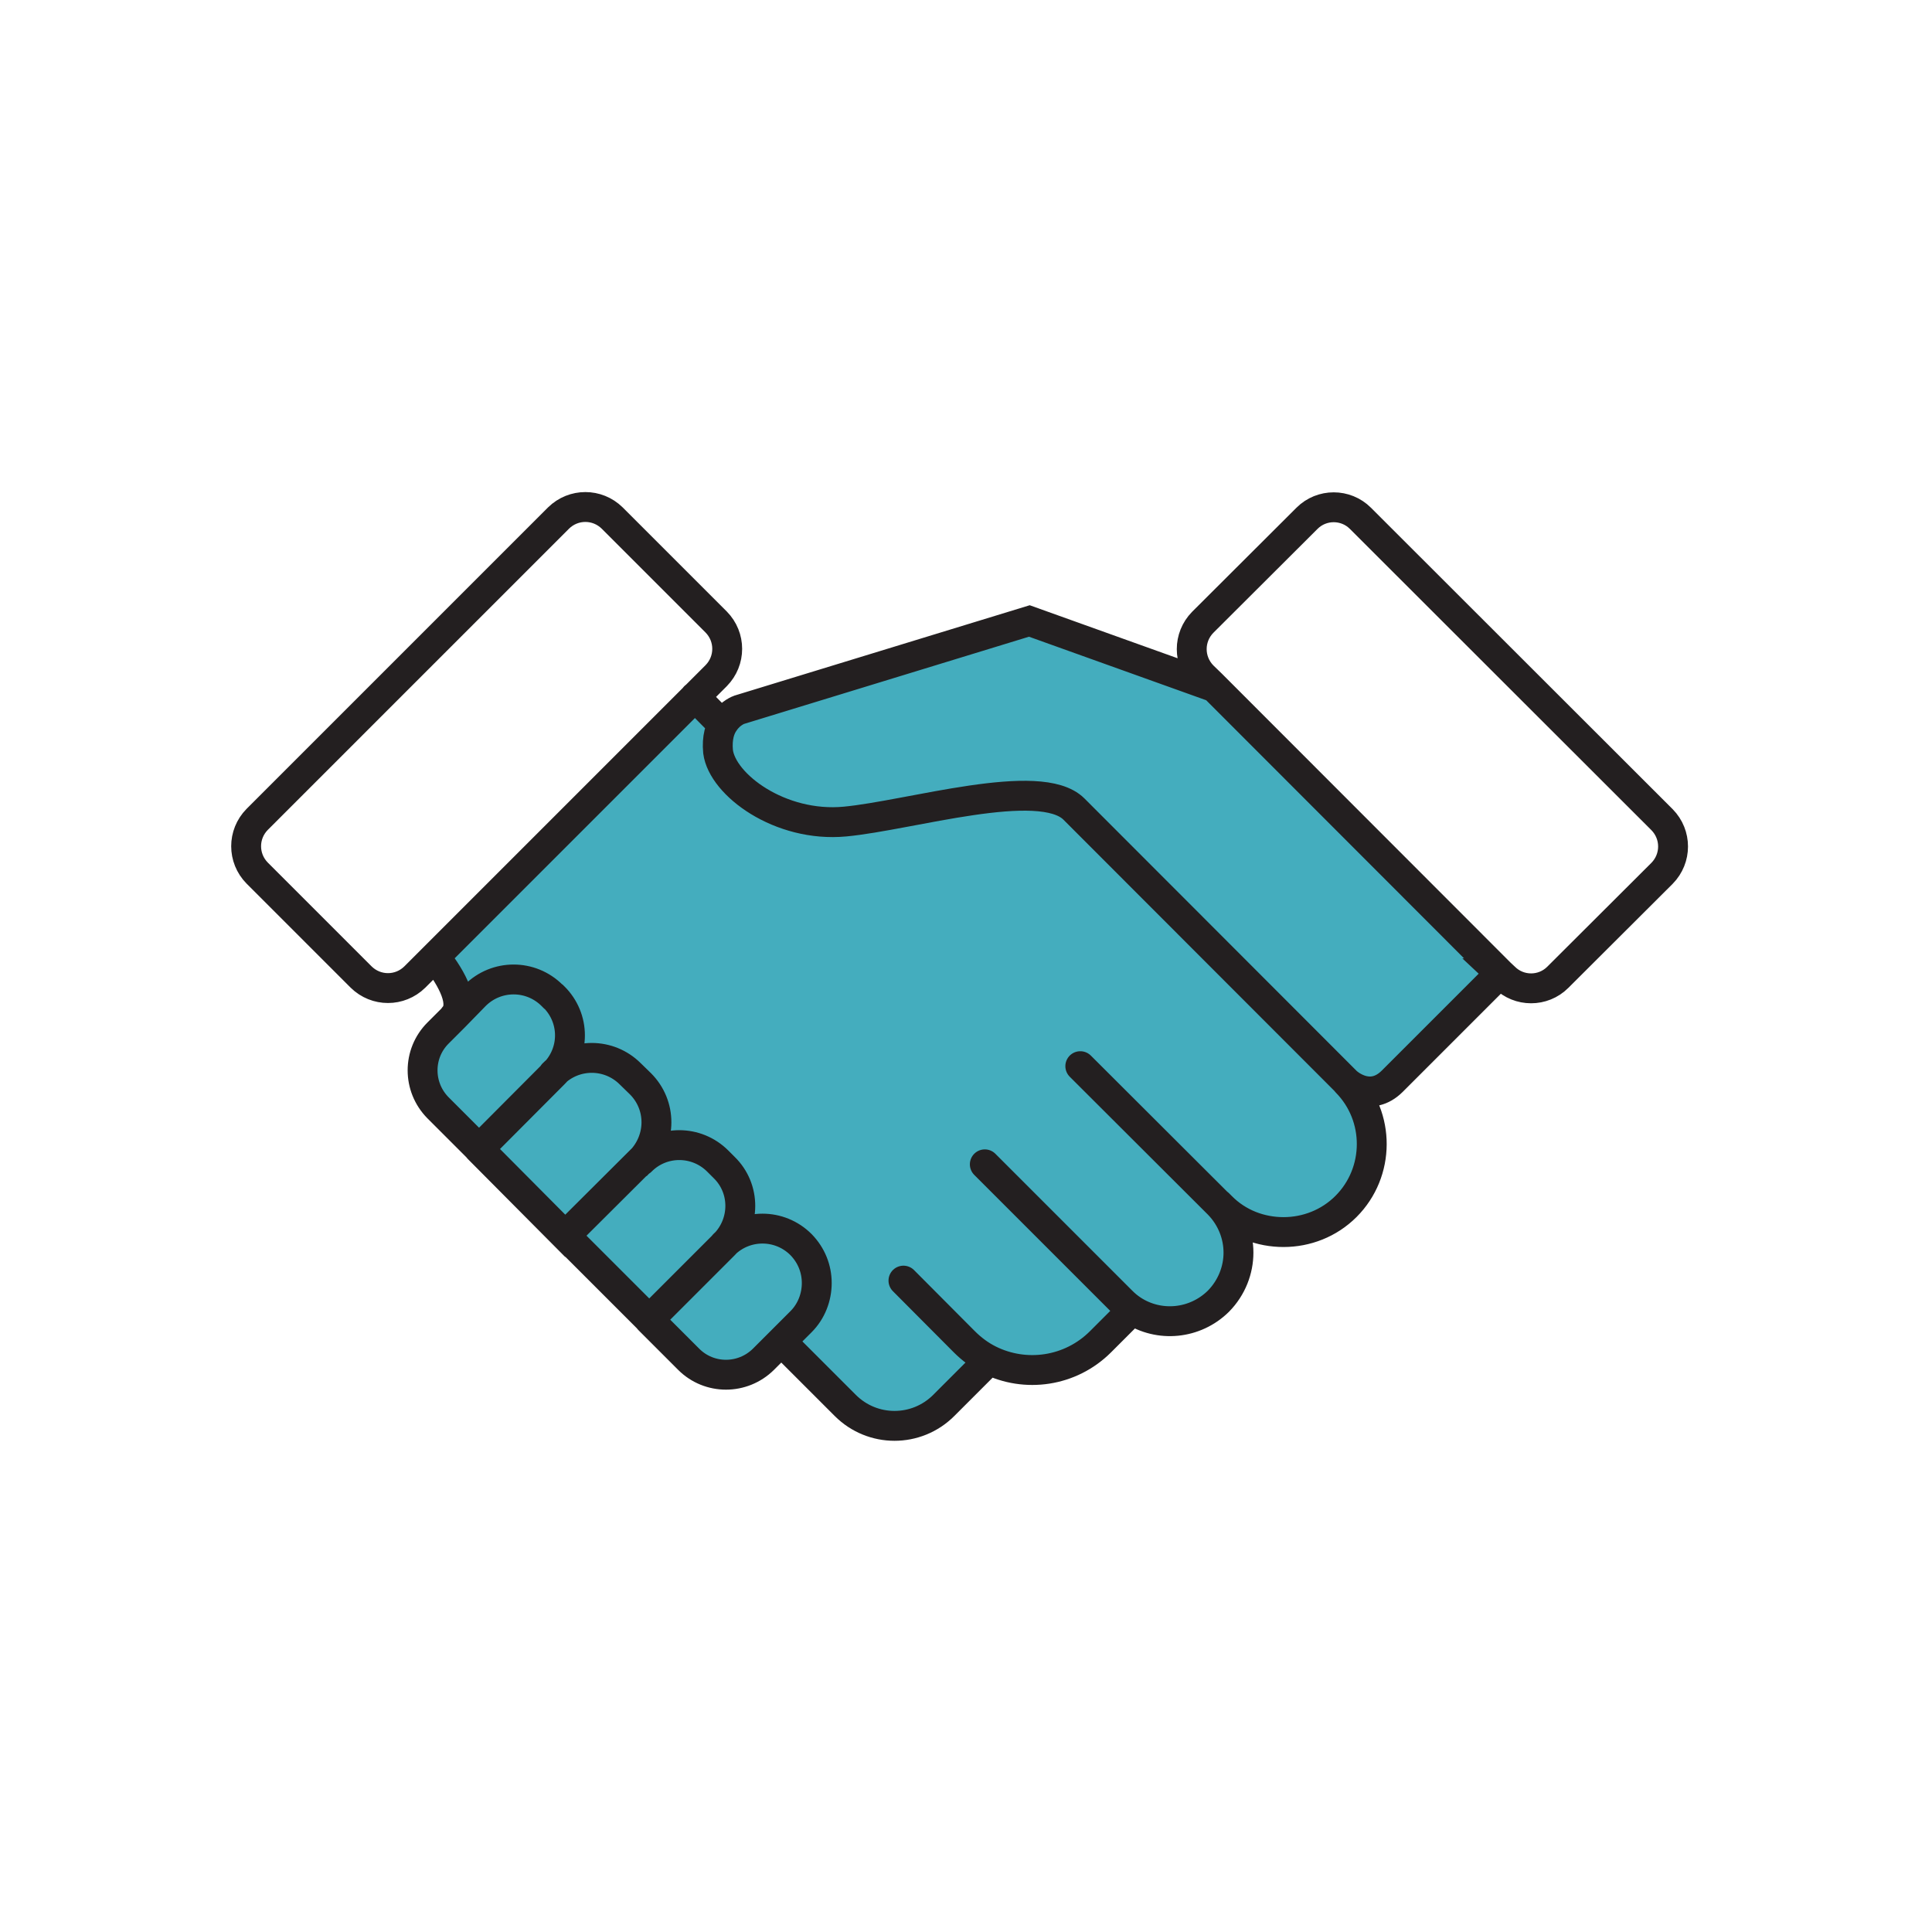 <?xml version="1.0" encoding="UTF-8"?>
<svg id="Layer_4" data-name="Layer 4" xmlns="http://www.w3.org/2000/svg" viewBox="0 0 72.43 72.43">
  <defs>
    <style>
      .cls-1 {
        fill: none;
        stroke: #231f20;
        stroke-linecap: round;
        stroke-miterlimit: 10;
        stroke-width: 1.12px;
      }

      .cls-2 {
        fill: #44adbe;
        stroke-width: 0px;
      }
    </style>
  </defs>
  <path class="cls-2" d="M52.19,40.54c-.78.78-1.59.13-1.71.02l-.02-.02-10.2-10.21c-1.27-1.26-6.14.24-8.58.47-2.44.23-4.6-1.38-4.76-2.62-.05-.53.07-.89.24-1.12.23-.34.55-.45.55-.45l10.88-3.33,6.75,2.42.05-.05,10.83,10.84-4.05,4.05ZM27.14,46.66l-2.81,2.81,1.49,1.49c.77.77,2.02.77,2.8,0l.67-.67.74-.74c.39-.39.59-.92.59-1.45s-.2-1.04-.59-1.44c-.8-.8-2.09-.8-2.89,0ZM26.9,43.52c-.8-.8-2.09-.8-2.88,0h-.01s-2.81,2.81-2.81,2.81l3.14,3.14,2.81-2.81c.8-.8.81-2.1,0-2.89l-.24-.24ZM17.94,43.06l3.25,3.27,2.81-2.8h.01c.8-.82.8-2.1,0-2.9l-.38-.37c-.8-.8-2.09-.8-2.89,0l-2.8,2.81ZM20.74,37.36l-.04-.04c-.8-.8-2.09-.8-2.89,0l-.78.8-.02.02-.59.59c-.77.77-.77,2.02,0,2.8l1.54,1.54,2.8-2.81c.81-.8.81-2.09,0-2.89ZM17.02,38.11l.78-.8c.81-.8,2.1-.8,2.89,0l.04.04c.81.81.81,2.1,0,2.89.81-.8,2.1-.8,2.89,0l.38.37c.8.81.8,2.09,0,2.89.8-.8,2.09-.8,2.88,0l.24.24c.81.8.8,2.1,0,2.89.81-.8,2.1-.8,2.89,0,.39.4.59.92.59,1.44s-.2,1.06-.59,1.45l-.74.74,2.4,2.4c1.02,1.02,2.67,1.02,3.69,0l1.7-1.7h.01c1.36.67,3.05.43,4.18-.69l1.16-1.16.03-.04c1,.66,2.35.54,3.23-.33.5-.51.75-1.17.75-1.82s-.25-1.31-.75-1.82l.1.1c.64.65,1.49.96,2.34.96s1.7-.32,2.34-.96c1.28-1.28,1.29-3.37.02-4.66l-.02-.02-10.2-10.21c-1.27-1.26-6.14.24-8.58.47-2.44.23-4.6-1.38-4.76-2.62-.05-.53.07-.89.24-1.12l-.23-.03-.89-.89-9.74,9.74c.69.88,1.13,1.78.71,2.24Z"/>
  <path class="cls-1" d="M50.46,40.54l-10.2-10.21c-1.27-1.26-6.14.24-8.58.47-2.44.23-4.6-1.38-4.76-2.62-.05-.53.07-.89.24-1.12.23-.34.55-.45.55-.45l10.88-3.33,6.75,2.42.05-.05M45.68,45.13l.1.1c.64.65,1.49.96,2.34.96s1.7-.32,2.34-.96c1.28-1.28,1.29-3.37.02-4.66M36.92,43.65l5.13,5.13c.13.13.25.23.4.33,1,.66,2.35.54,3.23-.33.5-.51.75-1.17.75-1.82s-.25-1.31-.75-1.82l-5.18-5.17M33.87,48.01l2.28,2.29c.28.28.59.51.93.68,1.36.68,3.05.45,4.18-.68l1.16-1.16M50.46,40.54l.02.02c.12.11.92.76,1.71-.02l4.05-4.05M29.29,50.29l2.4,2.4c1.02,1.02,2.67,1.02,3.69,0l1.7-1.7M17.02,38.11c.42-.46-.02-1.36-.71-2.24h0M26.05,26.12h0s.89.9.89.9M24.33,49.47l1.49,1.49c.77.77,2.02.77,2.8,0l.67-.67.74-.74c.39-.39.59-.92.59-1.45s-.2-1.04-.59-1.44c-.8-.8-2.09-.8-2.89,0M21.2,46.33l3.14,3.14,2.81-2.81c.8-.8.81-2.1,0-2.89l-.24-.24c-.8-.8-2.09-.8-2.88,0M17.94,43.06l3.25,3.27,2.81-2.8h.01c.8-.82.8-2.1,0-2.9l-.38-.37c-.8-.8-2.09-.8-2.89,0M20.74,37.36l-.04-.04c-.8-.8-2.09-.8-2.89,0l-.78.8-.02.02-.59.59c-.77.77-.77,2.02,0,2.8l1.54,1.54,2.8-2.81c.81-.8.81-2.09,0-2.89ZM56.24,36.49l.16.15c.55.55,1.45.55,2,0l3.91-3.9c.55-.56.55-1.45,0-2.01l-11.31-11.3c-.55-.55-1.45-.55-2,0l-3.91,3.9c-.55.56-.55,1.45,0,2.01l.32.31,10.83,10.84ZM26.05,26.13l.8-.8c.55-.56.55-1.45,0-2.01l-3.9-3.9c-.56-.55-1.45-.55-2.01,0l-11.3,11.3c-.55.56-.55,1.45,0,2.01l3.9,3.9c.56.55,1.45.55,2.01,0l.76-.76,9.74-9.74Z"/>
</svg>